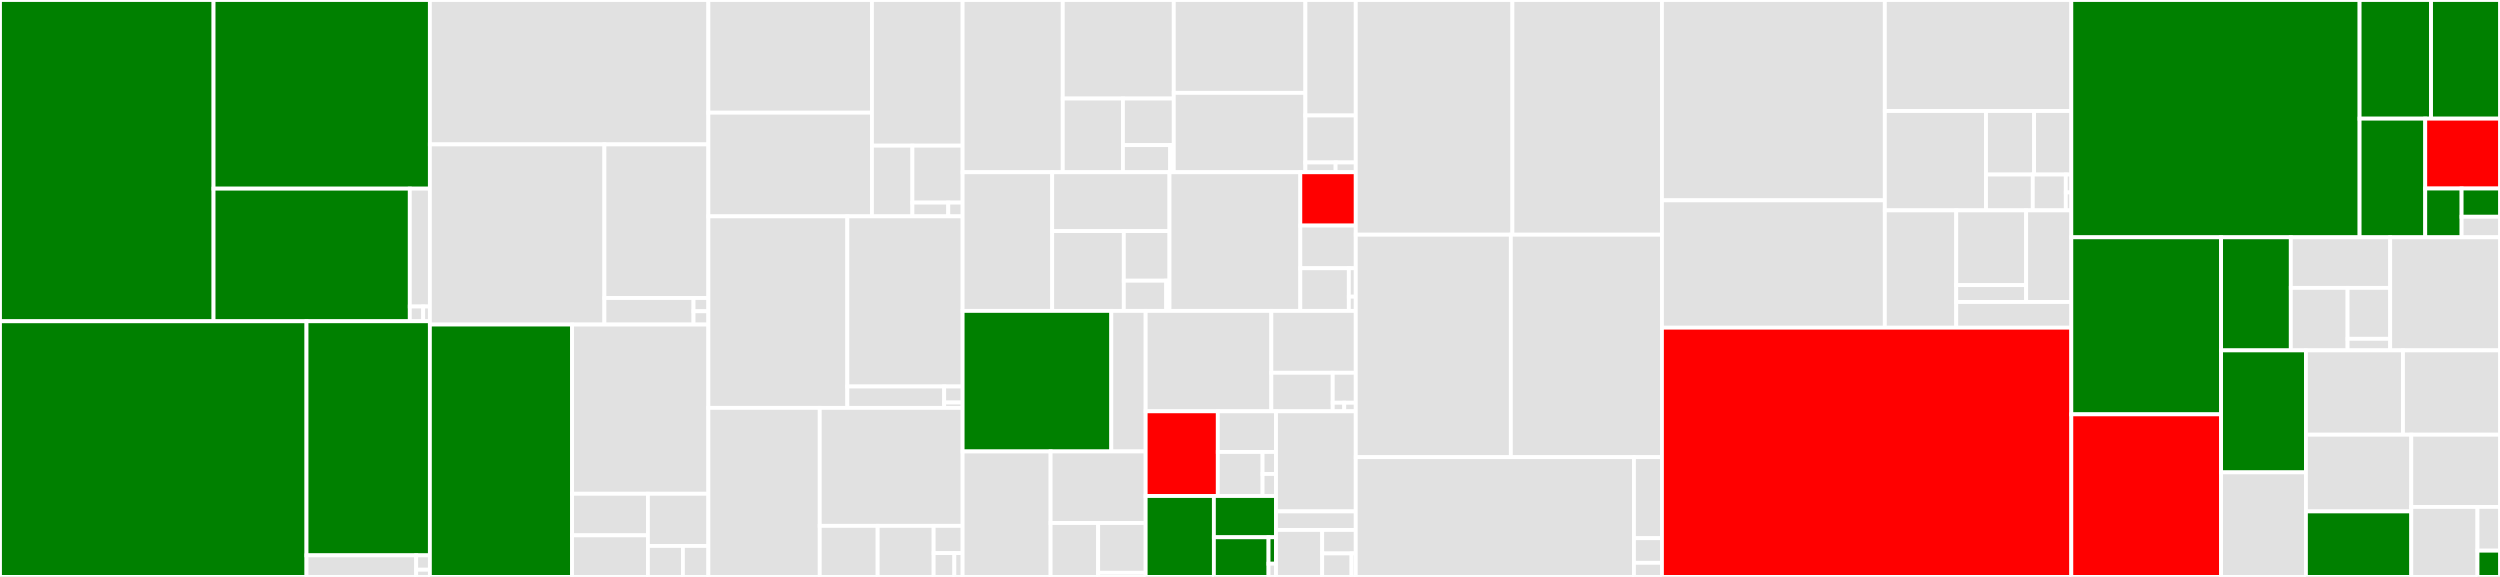 <svg baseProfile="full" width="650" height="150" viewBox="0 0 650 150" version="1.1"
xmlns="http://www.w3.org/2000/svg" xmlns:ev="http://www.w3.org/2001/xml-events"
xmlns:xlink="http://www.w3.org/1999/xlink">

<rect x="0" y="0" width="650" height="150" fill="#333333" stroke="none"/>

<style>rect.s{mask:url(#mask);}</style>
<defs>
  <pattern id="white" width="4" height="4" patternUnits="userSpaceOnUse" patternTransform="rotate(45)">
    <rect width="2" height="2" transform="translate(0,0)" fill="white"></rect>
  </pattern>
  <mask id="mask">
    <rect x="0" y="0" width="100%" height="100%" fill="url(#white)"></rect>
  </mask>
</defs>

<rect x="0" y="0" width="55.525" height="83.525" fill="green" stroke="white" stroke-width="1" class=" tooltipped" data-content="diagrams/sequence/sequenceRenderer.ts"><title>diagrams/sequence/sequenceRenderer.ts</title></rect>
<rect x="55.525" y="0" width="56.243" height="49.049" fill="green" stroke="white" stroke-width="1" class=" tooltipped" data-content="diagrams/sequence/svgDraw.js"><title>diagrams/sequence/svgDraw.js</title></rect>
<rect x="55.525" y="49.049" width="51.025" height="34.476" fill="green" stroke="white" stroke-width="1" class=" tooltipped" data-content="diagrams/sequence/sequenceDb.js"><title>diagrams/sequence/sequenceDb.js</title></rect>
<rect x="106.55" y="49.049" width="5.218" height="30.646" fill="#e1e1e1" stroke="white" stroke-width="1" class=" tooltipped" data-content="diagrams/sequence/sequenceDetector.ts"><title>diagrams/sequence/sequenceDetector.ts</title></rect>
<rect x="106.55" y="79.695" width="3.479" height="3.831" fill="#e1e1e1" stroke="white" stroke-width="1" class=" tooltipped" data-content="diagrams/sequence/styles.js"><title>diagrams/sequence/styles.js</title></rect>
<rect x="110.029" y="79.695" width="1.739" height="3.831" fill="#e1e1e1" stroke="white" stroke-width="1" class=" tooltipped" data-content="diagrams/sequence/sequenceDiagram.ts"><title>diagrams/sequence/sequenceDiagram.ts</title></rect>
<rect x="0" y="83.525" width="79.692" height="66.475" fill="green" stroke="white" stroke-width="1" class=" tooltipped" data-content="diagrams/gantt/ganttDb.js"><title>diagrams/gantt/ganttDb.js</title></rect>
<rect x="79.692" y="83.525" width="32.077" height="60.866" fill="green" stroke="white" stroke-width="1" class=" tooltipped" data-content="diagrams/gantt/ganttRenderer.js"><title>diagrams/gantt/ganttRenderer.js</title></rect>
<rect x="79.692" y="144.391" width="28.513" height="5.609" fill="#e1e1e1" stroke="white" stroke-width="1" class=" tooltipped" data-content="diagrams/gantt/ganttDetector.ts"><title>diagrams/gantt/ganttDetector.ts</title></rect>
<rect x="108.205" y="144.391" width="3.564" height="3.739" fill="#e1e1e1" stroke="white" stroke-width="1" class=" tooltipped" data-content="diagrams/gantt/styles.js"><title>diagrams/gantt/styles.js</title></rect>
<rect x="108.205" y="148.13" width="3.564" height="1.87" fill="#e1e1e1" stroke="white" stroke-width="1" class=" tooltipped" data-content="diagrams/gantt/ganttDiagram.ts"><title>diagrams/gantt/ganttDiagram.ts</title></rect>
<rect x="111.769" y="0" width="72.41" height="37.546" fill="#e1e1e1" stroke="white" stroke-width="1" class=" tooltipped" data-content="diagrams/c4/c4Db.js"><title>diagrams/c4/c4Db.js</title></rect>
<rect x="111.769" y="37.546" width="45.381" height="46.84" fill="#e1e1e1" stroke="white" stroke-width="1" class=" tooltipped" data-content="diagrams/c4/c4Renderer.js"><title>diagrams/c4/c4Renderer.js</title></rect>
<rect x="157.149" y="37.546" width="27.029" height="39.938" fill="#e1e1e1" stroke="white" stroke-width="1" class=" tooltipped" data-content="diagrams/c4/svgDraw.js"><title>diagrams/c4/svgDraw.js</title></rect>
<rect x="157.149" y="77.484" width="23.168" height="6.903" fill="#e1e1e1" stroke="white" stroke-width="1" class=" tooltipped" data-content="diagrams/c4/c4Detector.ts"><title>diagrams/c4/c4Detector.ts</title></rect>
<rect x="180.317" y="77.484" width="3.861" height="3.451" fill="#e1e1e1" stroke="white" stroke-width="1" class=" tooltipped" data-content="diagrams/c4/c4Diagram.ts"><title>diagrams/c4/c4Diagram.ts</title></rect>
<rect x="180.317" y="80.935" width="3.861" height="3.451" fill="#e1e1e1" stroke="white" stroke-width="1" class=" tooltipped" data-content="diagrams/c4/styles.js"><title>diagrams/c4/styles.js</title></rect>
<rect x="111.769" y="84.387" width="36.967" height="65.613" fill="green" stroke="white" stroke-width="1" class=" tooltipped" data-content="diagrams/flowchart/flowDb.js"><title>diagrams/flowchart/flowDb.js</title></rect>
<rect x="148.735" y="84.387" width="35.443" height="43.993" fill="#e1e1e1" stroke="white" stroke-width="1" class=" tooltipped" data-content="diagrams/flowchart/flowRenderer-v2.js"><title>diagrams/flowchart/flowRenderer-v2.js</title></rect>
<rect x="148.735" y="128.38" width="19.725" height="10.81" fill="#e1e1e1" stroke="white" stroke-width="1" class=" tooltipped" data-content="diagrams/flowchart/flowDetector-v2.ts"><title>diagrams/flowchart/flowDetector-v2.ts</title></rect>
<rect x="148.735" y="139.19" width="19.725" height="10.81" fill="#e1e1e1" stroke="white" stroke-width="1" class=" tooltipped" data-content="diagrams/flowchart/flowDetector.ts"><title>diagrams/flowchart/flowDetector.ts</title></rect>
<rect x="168.46" y="128.38" width="15.718" height="13.566" fill="#e1e1e1" stroke="white" stroke-width="1" class=" tooltipped" data-content="diagrams/flowchart/elk/detector.ts"><title>diagrams/flowchart/elk/detector.ts</title></rect>
<rect x="168.46" y="141.945" width="9.1" height="8.055" fill="#e1e1e1" stroke="white" stroke-width="1" class=" tooltipped" data-content="diagrams/flowchart/styles.ts"><title>diagrams/flowchart/styles.ts</title></rect>
<rect x="177.56" y="141.945" width="6.618" height="8.055" fill="#e1e1e1" stroke="white" stroke-width="1" class=" tooltipped" data-content="diagrams/flowchart/flowDiagram-v2.ts"><title>diagrams/flowchart/flowDiagram-v2.ts</title></rect>
<rect x="184.179" y="0" width="42.528" height="29.3" fill="#e1e1e1" stroke="white" stroke-width="1" class=" tooltipped" data-content="diagrams/class/classDb.ts"><title>diagrams/class/classDb.ts</title></rect>
<rect x="184.179" y="29.3" width="42.528" height="26.95" fill="#e1e1e1" stroke="white" stroke-width="1" class=" tooltipped" data-content="diagrams/class/svgDraw.js"><title>diagrams/class/svgDraw.js</title></rect>
<rect x="226.706" y="0" width="23.574" height="37.877" fill="#e1e1e1" stroke="white" stroke-width="1" class=" tooltipped" data-content="diagrams/class/classRenderer-v2.ts"><title>diagrams/class/classRenderer-v2.ts</title></rect>
<rect x="226.706" y="37.877" width="10.518" height="18.373" fill="#e1e1e1" stroke="white" stroke-width="1" class=" tooltipped" data-content="diagrams/class/classDetector-V2.ts"><title>diagrams/class/classDetector-V2.ts</title></rect>
<rect x="237.224" y="37.877" width="13.056" height="14.801" fill="#e1e1e1" stroke="white" stroke-width="1" class=" tooltipped" data-content="diagrams/class/classDetector.ts"><title>diagrams/class/classDetector.ts</title></rect>
<rect x="237.224" y="52.677" width="9.326" height="3.573" fill="#e1e1e1" stroke="white" stroke-width="1" class=" tooltipped" data-content="diagrams/class/classDiagram-v2.ts"><title>diagrams/class/classDiagram-v2.ts</title></rect>
<rect x="246.55" y="52.677" width="3.73" height="3.573" fill="#e1e1e1" stroke="white" stroke-width="1" class=" tooltipped" data-content="diagrams/class/styles.js"><title>diagrams/class/styles.js</title></rect>
<rect x="184.179" y="56.25" width="36.128" height="49.798" fill="#e1e1e1" stroke="white" stroke-width="1" class=" tooltipped" data-content="diagrams/git/gitGraphRenderer.js"><title>diagrams/git/gitGraphRenderer.js</title></rect>
<rect x="220.307" y="56.25" width="29.973" height="44.241" fill="#e1e1e1" stroke="white" stroke-width="1" class=" tooltipped" data-content="diagrams/git/gitGraphAst.js"><title>diagrams/git/gitGraphAst.js</title></rect>
<rect x="220.307" y="100.491" width="25.178" height="5.558" fill="#e1e1e1" stroke="white" stroke-width="1" class=" tooltipped" data-content="diagrams/git/gitGraphDetector.ts"><title>diagrams/git/gitGraphDetector.ts</title></rect>
<rect x="245.484" y="100.491" width="4.796" height="4.168" fill="#e1e1e1" stroke="white" stroke-width="1" class=" tooltipped" data-content="diagrams/git/styles.js"><title>diagrams/git/styles.js</title></rect>
<rect x="245.484" y="104.659" width="4.796" height="1.389" fill="#e1e1e1" stroke="white" stroke-width="1" class=" tooltipped" data-content="diagrams/git/gitGraphDiagram.ts"><title>diagrams/git/gitGraphDiagram.ts</title></rect>
<rect x="184.179" y="106.048" width="28.957" height="43.952" fill="#e1e1e1" stroke="white" stroke-width="1" class=" tooltipped" data-content="diagrams/state/stateDb.js"><title>diagrams/state/stateDb.js</title></rect>
<rect x="213.136" y="106.048" width="37.144" height="30.676" fill="#e1e1e1" stroke="white" stroke-width="1" class=" tooltipped" data-content="diagrams/state/stateRenderer-v2.js"><title>diagrams/state/stateRenderer-v2.js</title></rect>
<rect x="213.136" y="136.725" width="15.059" height="13.275" fill="#e1e1e1" stroke="white" stroke-width="1" class=" tooltipped" data-content="diagrams/state/stateDetector-V2.ts"><title>diagrams/state/stateDetector-V2.ts</title></rect>
<rect x="228.194" y="136.725" width="14.557" height="13.275" fill="#e1e1e1" stroke="white" stroke-width="1" class=" tooltipped" data-content="diagrams/state/stateDetector.ts"><title>diagrams/state/stateDetector.ts</title></rect>
<rect x="242.751" y="136.725" width="7.529" height="7.08" fill="#e1e1e1" stroke="white" stroke-width="1" class=" tooltipped" data-content="diagrams/state/stateCommon.ts"><title>diagrams/state/stateCommon.ts</title></rect>
<rect x="242.751" y="143.805" width="5.378" height="6.195" fill="#e1e1e1" stroke="white" stroke-width="1" class=" tooltipped" data-content="diagrams/state/stateDiagram-v2.ts"><title>diagrams/state/stateDiagram-v2.ts</title></rect>
<rect x="248.129" y="143.805" width="2.151" height="6.195" fill="#e1e1e1" stroke="white" stroke-width="1" class=" tooltipped" data-content="diagrams/state/styles.js"><title>diagrams/state/styles.js</title></rect>
<rect x="250.28" y="0" width="26.038" height="44.785" fill="#e1e1e1" stroke="white" stroke-width="1" class=" tooltipped" data-content="diagrams/timeline/svgDraw.js"><title>diagrams/timeline/svgDraw.js</title></rect>
<rect x="276.318" y="0" width="28.865" height="25.624" fill="#e1e1e1" stroke="white" stroke-width="1" class=" tooltipped" data-content="diagrams/timeline/timelineRenderer.ts"><title>diagrams/timeline/timelineRenderer.ts</title></rect>
<rect x="276.318" y="25.624" width="15.65" height="19.161" fill="#e1e1e1" stroke="white" stroke-width="1" class=" tooltipped" data-content="diagrams/timeline/timelineDb.js"><title>diagrams/timeline/timelineDb.js</title></rect>
<rect x="291.968" y="25.624" width="13.215" height="12.101" fill="#e1e1e1" stroke="white" stroke-width="1" class=" tooltipped" data-content="diagrams/timeline/detector.ts"><title>diagrams/timeline/detector.ts</title></rect>
<rect x="291.968" y="37.726" width="12.271" height="7.059" fill="#e1e1e1" stroke="white" stroke-width="1" class=" tooltipped" data-content="diagrams/timeline/styles.js"><title>diagrams/timeline/styles.js</title></rect>
<rect x="304.239" y="37.726" width="0.944" height="7.059" fill="#e1e1e1" stroke="white" stroke-width="1" class=" tooltipped" data-content="diagrams/timeline/timeline-definition.ts"><title>diagrams/timeline/timeline-definition.ts</title></rect>
<rect x="305.183" y="0" width="34.221" height="24.145" fill="#e1e1e1" stroke="white" stroke-width="1" class=" tooltipped" data-content="diagrams/user-journey/journeyRenderer.ts"><title>diagrams/user-journey/journeyRenderer.ts</title></rect>
<rect x="305.183" y="24.145" width="34.221" height="20.64" fill="#e1e1e1" stroke="white" stroke-width="1" class=" tooltipped" data-content="diagrams/user-journey/svgDraw.js"><title>diagrams/user-journey/svgDraw.js</title></rect>
<rect x="339.405" y="0" width="13.093" height="30.026" fill="#e1e1e1" stroke="white" stroke-width="1" class=" tooltipped" data-content="diagrams/user-journey/journeyDb.js"><title>diagrams/user-journey/journeyDb.js</title></rect>
<rect x="339.405" y="30.026" width="13.093" height="12.214" fill="#e1e1e1" stroke="white" stroke-width="1" class=" tooltipped" data-content="diagrams/user-journey/journeyDetector.ts"><title>diagrams/user-journey/journeyDetector.ts</title></rect>
<rect x="339.405" y="42.24" width="7.856" height="2.545" fill="#e1e1e1" stroke="white" stroke-width="1" class=" tooltipped" data-content="diagrams/user-journey/journeyDiagram.ts"><title>diagrams/user-journey/journeyDiagram.ts</title></rect>
<rect x="347.261" y="42.24" width="5.237" height="2.545" fill="#e1e1e1" stroke="white" stroke-width="1" class=" tooltipped" data-content="diagrams/user-journey/styles.js"><title>diagrams/user-journey/styles.js</title></rect>
<rect x="250.28" y="44.785" width="23.29" height="36.05" fill="#e1e1e1" stroke="white" stroke-width="1" class=" tooltipped" data-content="diagrams/mindmap/svgDraw.js"><title>diagrams/mindmap/svgDraw.js</title></rect>
<rect x="273.57" y="44.785" width="30.499" height="15.294" fill="#e1e1e1" stroke="white" stroke-width="1" class=" tooltipped" data-content="diagrams/mindmap/mindmapDb.js"><title>diagrams/mindmap/mindmapDb.js</title></rect>
<rect x="273.57" y="60.079" width="18.62" height="20.756" fill="#e1e1e1" stroke="white" stroke-width="1" class=" tooltipped" data-content="diagrams/mindmap/mindmapRenderer.js"><title>diagrams/mindmap/mindmapRenderer.js</title></rect>
<rect x="292.191" y="60.079" width="11.879" height="12.902" fill="#e1e1e1" stroke="white" stroke-width="1" class=" tooltipped" data-content="diagrams/mindmap/detector.ts"><title>diagrams/mindmap/detector.ts</title></rect>
<rect x="292.191" y="72.981" width="11.03" height="7.854" fill="#e1e1e1" stroke="white" stroke-width="1" class=" tooltipped" data-content="diagrams/mindmap/styles.js"><title>diagrams/mindmap/styles.js</title></rect>
<rect x="303.221" y="72.981" width="0.848" height="7.854" fill="#e1e1e1" stroke="white" stroke-width="1" class=" tooltipped" data-content="diagrams/mindmap/mindmap-definition.ts"><title>diagrams/mindmap/mindmap-definition.ts</title></rect>
<rect x="304.069" y="44.785" width="34.011" height="36.05" fill="#e1e1e1" stroke="white" stroke-width="1" class=" tooltipped" data-content="diagrams/er/erRenderer.js"><title>diagrams/er/erRenderer.js</title></rect>
<rect x="338.08" y="44.785" width="14.418" height="13.865" fill="red" stroke="white" stroke-width="1" class=" tooltipped" data-content="diagrams/er/erDb.js"><title>diagrams/er/erDb.js</title></rect>
<rect x="338.08" y="58.65" width="14.418" height="11.092" fill="#e1e1e1" stroke="white" stroke-width="1" class=" tooltipped" data-content="diagrams/er/erDetector.ts"><title>diagrams/er/erDetector.ts</title></rect>
<rect x="338.08" y="69.742" width="12.615" height="11.092" fill="#e1e1e1" stroke="white" stroke-width="1" class=" tooltipped" data-content="diagrams/er/erMarkers.js"><title>diagrams/er/erMarkers.js</title></rect>
<rect x="350.696" y="69.742" width="1.802" height="7.395" fill="#e1e1e1" stroke="white" stroke-width="1" class=" tooltipped" data-content="diagrams/er/styles.js"><title>diagrams/er/styles.js</title></rect>
<rect x="350.696" y="77.137" width="1.802" height="3.697" fill="#e1e1e1" stroke="white" stroke-width="1" class=" tooltipped" data-content="diagrams/er/erDiagram.ts"><title>diagrams/er/erDiagram.ts</title></rect>
<rect x="250.28" y="80.834" width="38.657" height="36.543" fill="green" stroke="white" stroke-width="1" class=" tooltipped" data-content="diagrams/common/common.ts"><title>diagrams/common/common.ts</title></rect>
<rect x="288.938" y="80.834" width="8.935" height="36.543" fill="#e1e1e1" stroke="white" stroke-width="1" class=" tooltipped" data-content="diagrams/common/svgDrawCommon.ts"><title>diagrams/common/svgDrawCommon.ts</title></rect>
<rect x="250.28" y="117.377" width="22.877" height="32.623" fill="#e1e1e1" stroke="white" stroke-width="1" class=" tooltipped" data-content="diagrams/quadrant-chart/quadrantBuilder.ts"><title>diagrams/quadrant-chart/quadrantBuilder.ts</title></rect>
<rect x="273.157" y="117.377" width="24.715" height="18.603" fill="#e1e1e1" stroke="white" stroke-width="1" class=" tooltipped" data-content="diagrams/quadrant-chart/quadrantRenderer.ts"><title>diagrams/quadrant-chart/quadrantRenderer.ts</title></rect>
<rect x="273.157" y="135.98" width="12.358" height="14.02" fill="#e1e1e1" stroke="white" stroke-width="1" class=" tooltipped" data-content="diagrams/quadrant-chart/quadrantDb.ts"><title>diagrams/quadrant-chart/quadrantDb.ts</title></rect>
<rect x="285.515" y="135.98" width="12.358" height="12.941" fill="#e1e1e1" stroke="white" stroke-width="1" class=" tooltipped" data-content="diagrams/quadrant-chart/quadrantDetector.ts"><title>diagrams/quadrant-chart/quadrantDetector.ts</title></rect>
<rect x="285.515" y="148.922" width="12.358" height="1.078" fill="#e1e1e1" stroke="white" stroke-width="1" class=" tooltipped" data-content="diagrams/quadrant-chart/quadrantDiagram.ts"><title>diagrams/quadrant-chart/quadrantDiagram.ts</title></rect>
<rect x="297.873" y="80.834" width="32.673" height="26.105" fill="#e1e1e1" stroke="white" stroke-width="1" class=" tooltipped" data-content="diagrams/requirement/requirementRenderer.js"><title>diagrams/requirement/requirementRenderer.js</title></rect>
<rect x="330.546" y="80.834" width="21.952" height="16.088" fill="#e1e1e1" stroke="white" stroke-width="1" class=" tooltipped" data-content="diagrams/requirement/requirementDb.js"><title>diagrams/requirement/requirementDb.js</title></rect>
<rect x="330.546" y="96.922" width="15.965" height="10.017" fill="#e1e1e1" stroke="white" stroke-width="1" class=" tooltipped" data-content="diagrams/requirement/requirementDetector.ts"><title>diagrams/requirement/requirementDetector.ts</title></rect>
<rect x="346.511" y="96.922" width="5.987" height="7.791" fill="#e1e1e1" stroke="white" stroke-width="1" class=" tooltipped" data-content="diagrams/requirement/requirementMarkers.js"><title>diagrams/requirement/requirementMarkers.js</title></rect>
<rect x="346.511" y="104.713" width="2.993" height="2.226" fill="#e1e1e1" stroke="white" stroke-width="1" class=" tooltipped" data-content="diagrams/requirement/requirementDiagram.ts"><title>diagrams/requirement/requirementDiagram.ts</title></rect>
<rect x="349.504" y="104.713" width="2.993" height="2.226" fill="#e1e1e1" stroke="white" stroke-width="1" class=" tooltipped" data-content="diagrams/requirement/styles.js"><title>diagrams/requirement/styles.js</title></rect>
<rect x="297.873" y="106.939" width="18.76" height="22.022" fill="red" stroke="white" stroke-width="1" class=" tooltipped" data-content="diagrams/sankey/sankeyRenderer.ts"><title>diagrams/sankey/sankeyRenderer.ts</title></rect>
<rect x="316.633" y="106.939" width="15.129" height="10.571" fill="#e1e1e1" stroke="white" stroke-width="1" class=" tooltipped" data-content="diagrams/sankey/sankeyDB.ts"><title>diagrams/sankey/sankeyDB.ts</title></rect>
<rect x="316.633" y="117.51" width="11.638" height="11.451" fill="#e1e1e1" stroke="white" stroke-width="1" class=" tooltipped" data-content="diagrams/sankey/sankeyDetector.ts"><title>diagrams/sankey/sankeyDetector.ts</title></rect>
<rect x="328.271" y="117.51" width="3.491" height="5.726" fill="#e1e1e1" stroke="white" stroke-width="1" class=" tooltipped" data-content="diagrams/sankey/sankeyDiagram.ts"><title>diagrams/sankey/sankeyDiagram.ts</title></rect>
<rect x="328.271" y="123.235" width="3.491" height="5.726" fill="#e1e1e1" stroke="white" stroke-width="1" class=" tooltipped" data-content="diagrams/sankey/sankeyUtils.ts"><title>diagrams/sankey/sankeyUtils.ts</title></rect>
<rect x="297.873" y="128.961" width="17.736" height="21.039" fill="green" stroke="white" stroke-width="1" class=" tooltipped" data-content="diagrams/pie/pieRenderer.ts"><title>diagrams/pie/pieRenderer.ts</title></rect>
<rect x="315.609" y="128.961" width="16.153" height="10.726" fill="green" stroke="white" stroke-width="1" class=" tooltipped" data-content="diagrams/pie/pieDb.ts"><title>diagrams/pie/pieDb.ts</title></rect>
<rect x="315.609" y="139.687" width="14.215" height="10.313" fill="green" stroke="white" stroke-width="1" class=" tooltipped" data-content="diagrams/pie/pieDetector.ts"><title>diagrams/pie/pieDetector.ts</title></rect>
<rect x="329.824" y="139.687" width="1.938" height="6.875" fill="green" stroke="white" stroke-width="1" class=" tooltipped" data-content="diagrams/pie/pieStyles.ts"><title>diagrams/pie/pieStyles.ts</title></rect>
<rect x="329.824" y="146.562" width="1.938" height="3.438" fill="#e1e1e1" stroke="white" stroke-width="1" class=" tooltipped" data-content="diagrams/pie/pieDiagram.ts"><title>diagrams/pie/pieDiagram.ts</title></rect>
<rect x="331.762" y="106.939" width="20.736" height="26.029" fill="#e1e1e1" stroke="white" stroke-width="1" class=" tooltipped" data-content="diagrams/error/errorRenderer.ts"><title>diagrams/error/errorRenderer.ts</title></rect>
<rect x="331.762" y="132.969" width="20.736" height="4.82" fill="#e1e1e1" stroke="white" stroke-width="1" class=" tooltipped" data-content="diagrams/error/errorDiagram.ts"><title>diagrams/error/errorDiagram.ts</title></rect>
<rect x="331.762" y="137.789" width="12.005" height="12.211" fill="#e1e1e1" stroke="white" stroke-width="1" class=" tooltipped" data-content="diagrams/info/infoDetector.ts"><title>diagrams/info/infoDetector.ts</title></rect>
<rect x="343.767" y="137.789" width="8.731" height="6.106" fill="#e1e1e1" stroke="white" stroke-width="1" class=" tooltipped" data-content="diagrams/info/infoDb.ts"><title>diagrams/info/infoDb.ts</title></rect>
<rect x="343.767" y="143.894" width="7.64" height="6.106" fill="#e1e1e1" stroke="white" stroke-width="1" class=" tooltipped" data-content="diagrams/info/infoRenderer.ts"><title>diagrams/info/infoRenderer.ts</title></rect>
<rect x="351.407" y="143.894" width="1.091" height="6.106" fill="#e1e1e1" stroke="white" stroke-width="1" class=" tooltipped" data-content="diagrams/info/infoDiagram.ts"><title>diagrams/info/infoDiagram.ts</title></rect>
<rect x="352.498" y="0" width="40.731" height="61.021" fill="#e1e1e1" stroke="white" stroke-width="1" class=" tooltipped" data-content="themes/theme-default.js"><title>themes/theme-default.js</title></rect>
<rect x="393.229" y="0" width="38.875" height="61.021" fill="#e1e1e1" stroke="white" stroke-width="1" class=" tooltipped" data-content="themes/theme-neutral.js"><title>themes/theme-neutral.js</title></rect>
<rect x="352.498" y="61.021" width="40.322" height="57.84" fill="#e1e1e1" stroke="white" stroke-width="1" class=" tooltipped" data-content="themes/theme-base.js"><title>themes/theme-base.js</title></rect>
<rect x="392.82" y="61.021" width="39.285" height="57.84" fill="#e1e1e1" stroke="white" stroke-width="1" class=" tooltipped" data-content="themes/theme-forest.js"><title>themes/theme-forest.js</title></rect>
<rect x="352.498" y="118.862" width="72.33" height="31.138" fill="#e1e1e1" stroke="white" stroke-width="1" class=" tooltipped" data-content="themes/theme-dark.js"><title>themes/theme-dark.js</title></rect>
<rect x="424.828" y="118.862" width="7.276" height="21.064" fill="#e1e1e1" stroke="white" stroke-width="1" class=" tooltipped" data-content="themes/index.js"><title>themes/index.js</title></rect>
<rect x="424.828" y="139.926" width="7.276" height="6.411" fill="#e1e1e1" stroke="white" stroke-width="1" class=" tooltipped" data-content="themes/erDiagram-oldHardcodedValues.ts"><title>themes/erDiagram-oldHardcodedValues.ts</title></rect>
<rect x="424.828" y="146.337" width="7.276" height="3.663" fill="#e1e1e1" stroke="white" stroke-width="1" class=" tooltipped" data-content="themes/theme-helpers.js"><title>themes/theme-helpers.js</title></rect>
<rect x="432.104" y="0" width="57.95" height="52.089" fill="#e1e1e1" stroke="white" stroke-width="1" class=" tooltipped" data-content="dagre-wrapper/nodes.js"><title>dagre-wrapper/nodes.js</title></rect>
<rect x="432.104" y="52.089" width="57.95" height="33.116" fill="#e1e1e1" stroke="white" stroke-width="1" class=" tooltipped" data-content="dagre-wrapper/edges.js"><title>dagre-wrapper/edges.js</title></rect>
<rect x="490.055" y="0" width="48.488" height="28.86" fill="#e1e1e1" stroke="white" stroke-width="1" class=" tooltipped" data-content="dagre-wrapper/mermaid-graphlib.js"><title>dagre-wrapper/mermaid-graphlib.js</title></rect>
<rect x="490.055" y="28.86" width="26.307" height="25.836" fill="#e1e1e1" stroke="white" stroke-width="1" class=" tooltipped" data-content="dagre-wrapper/clusters.js"><title>dagre-wrapper/clusters.js</title></rect>
<rect x="516.362" y="28.86" width="12.502" height="16.523" fill="#e1e1e1" stroke="white" stroke-width="1" class=" tooltipped" data-content="dagre-wrapper/intersect/intersect-polygon.js"><title>dagre-wrapper/intersect/intersect-polygon.js</title></rect>
<rect x="528.863" y="28.86" width="9.679" height="16.523" fill="#e1e1e1" stroke="white" stroke-width="1" class=" tooltipped" data-content="dagre-wrapper/intersect/intersect-line.js"><title>dagre-wrapper/intersect/intersect-line.js</title></rect>
<rect x="516.362" y="45.383" width="12.163" height="9.313" fill="#e1e1e1" stroke="white" stroke-width="1" class=" tooltipped" data-content="dagre-wrapper/intersect/intersect-rect.js"><title>dagre-wrapper/intersect/intersect-rect.js</title></rect>
<rect x="528.525" y="45.383" width="8.586" height="9.313" fill="#e1e1e1" stroke="white" stroke-width="1" class=" tooltipped" data-content="dagre-wrapper/intersect/intersect-ellipse.js"><title>dagre-wrapper/intersect/intersect-ellipse.js</title></rect>
<rect x="537.111" y="45.383" width="1.431" height="4.657" fill="#e1e1e1" stroke="white" stroke-width="1" class=" tooltipped" data-content="dagre-wrapper/intersect/intersect-circle.js"><title>dagre-wrapper/intersect/intersect-circle.js</title></rect>
<rect x="537.111" y="50.039" width="1.431" height="4.657" fill="#e1e1e1" stroke="white" stroke-width="1" class=" tooltipped" data-content="dagre-wrapper/intersect/intersect-node.js"><title>dagre-wrapper/intersect/intersect-node.js</title></rect>
<rect x="490.055" y="54.696" width="18.565" height="30.509" fill="#e1e1e1" stroke="white" stroke-width="1" class=" tooltipped" data-content="dagre-wrapper/index.js"><title>dagre-wrapper/index.js</title></rect>
<rect x="508.62" y="54.696" width="18.177" height="19.429" fill="#e1e1e1" stroke="white" stroke-width="1" class=" tooltipped" data-content="dagre-wrapper/shapes/util.js"><title>dagre-wrapper/shapes/util.js</title></rect>
<rect x="508.62" y="74.125" width="18.177" height="4.399" fill="#e1e1e1" stroke="white" stroke-width="1" class=" tooltipped" data-content="dagre-wrapper/shapes/note.js"><title>dagre-wrapper/shapes/note.js</title></rect>
<rect x="526.797" y="54.696" width="11.745" height="23.828" fill="#e1e1e1" stroke="white" stroke-width="1" class=" tooltipped" data-content="dagre-wrapper/createLabel.js"><title>dagre-wrapper/createLabel.js</title></rect>
<rect x="508.62" y="78.524" width="29.922" height="6.681" fill="#e1e1e1" stroke="white" stroke-width="1" class=" tooltipped" data-content="dagre-wrapper/markers.js"><title>dagre-wrapper/markers.js</title></rect>
<rect x="432.104" y="85.205" width="106.438" height="64.795" fill="red" stroke="white" stroke-width="1" class=" tooltipped" data-content="utils.ts"><title>utils.ts</title></rect>
<rect x="538.542" y="0" width="74.953" height="61.698" fill="green" stroke="white" stroke-width="1" class=" tooltipped" data-content="mermaidAPI.ts"><title>mermaidAPI.ts</title></rect>
<rect x="613.495" y="0" width="18.576" height="30.849" fill="green" stroke="white" stroke-width="1" class=" tooltipped" data-content="diagram-api/diagram-orchestration.ts"><title>diagram-api/diagram-orchestration.ts</title></rect>
<rect x="632.072" y="0" width="17.928" height="30.849" fill="green" stroke="white" stroke-width="1" class=" tooltipped" data-content="diagram-api/detectType.ts"><title>diagram-api/detectType.ts</title></rect>
<rect x="613.495" y="30.849" width="17.064" height="30.849" fill="green" stroke="white" stroke-width="1" class=" tooltipped" data-content="diagram-api/diagramAPI.ts"><title>diagram-api/diagramAPI.ts</title></rect>
<rect x="630.56" y="30.849" width="19.44" height="18.167" fill="red" stroke="white" stroke-width="1" class=" tooltipped" data-content="diagram-api/frontmatter.ts"><title>diagram-api/frontmatter.ts</title></rect>
<rect x="630.56" y="49.016" width="9.457" height="12.682" fill="green" stroke="white" stroke-width="1" class=" tooltipped" data-content="diagram-api/loadDiagram.ts"><title>diagram-api/loadDiagram.ts</title></rect>
<rect x="640.017" y="49.016" width="9.983" height="7.342" fill="green" stroke="white" stroke-width="1" class=" tooltipped" data-content="diagram-api/regexes.ts"><title>diagram-api/regexes.ts</title></rect>
<rect x="640.017" y="56.358" width="9.983" height="5.34" fill="#e1e1e1" stroke="white" stroke-width="1" class=" tooltipped" data-content="diagram-api/comments.ts"><title>diagram-api/comments.ts</title></rect>
<rect x="538.542" y="61.698" width="38.939" height="46.033" fill="green" stroke="white" stroke-width="1" class=" tooltipped" data-content="defaultConfig.ts"><title>defaultConfig.ts</title></rect>
<rect x="538.542" y="107.731" width="38.939" height="42.269" fill="red" stroke="white" stroke-width="1" class=" tooltipped" data-content="config.ts"><title>config.ts</title></rect>
<rect x="577.481" y="61.698" width="18.13" height="29.403" fill="green" stroke="white" stroke-width="1" class=" tooltipped" data-content="rendering-util/createText.ts"><title>rendering-util/createText.ts</title></rect>
<rect x="595.611" y="61.698" width="25.835" height="13.154" fill="#e1e1e1" stroke="white" stroke-width="1" class=" tooltipped" data-content="rendering-util/splitText.ts"><title>rendering-util/splitText.ts</title></rect>
<rect x="595.611" y="74.852" width="14.763" height="16.249" fill="#e1e1e1" stroke="white" stroke-width="1" class=" tooltipped" data-content="rendering-util/handle-markdown-text.ts"><title>rendering-util/handle-markdown-text.ts</title></rect>
<rect x="610.373" y="74.852" width="11.072" height="13.24" fill="#e1e1e1" stroke="white" stroke-width="1" class=" tooltipped" data-content="rendering-util/selectSvgElement.ts"><title>rendering-util/selectSvgElement.ts</title></rect>
<rect x="610.373" y="88.092" width="11.072" height="3.009" fill="#e1e1e1" stroke="white" stroke-width="1" class=" tooltipped" data-content="rendering-util/uid.ts"><title>rendering-util/uid.ts</title></rect>
<rect x="621.446" y="61.698" width="28.554" height="29.403" fill="#e1e1e1" stroke="white" stroke-width="1" class=" tooltipped" data-content="mermaid.ts"><title>mermaid.ts</title></rect>
<rect x="577.481" y="91.101" width="22.061" height="31.715" fill="green" stroke="white" stroke-width="1" class=" tooltipped" data-content="Diagram.ts"><title>Diagram.ts</title></rect>
<rect x="577.481" y="122.816" width="22.061" height="27.184" fill="#e1e1e1" stroke="white" stroke-width="1" class=" tooltipped" data-content="logger.ts"><title>logger.ts</title></rect>
<rect x="599.542" y="91.101" width="25.229" height="21.922" fill="#e1e1e1" stroke="white" stroke-width="1" class=" tooltipped" data-content="setupGraphViewbox.js"><title>setupGraphViewbox.js</title></rect>
<rect x="624.771" y="91.101" width="25.229" height="21.922" fill="#e1e1e1" stroke="white" stroke-width="1" class=" tooltipped" data-content="styles.ts"><title>styles.ts</title></rect>
<rect x="599.542" y="113.023" width="27.391" height="19.948" fill="#e1e1e1" stroke="white" stroke-width="1" class=" tooltipped" data-content="directiveUtils.ts"><title>directiveUtils.ts</title></rect>
<rect x="599.542" y="132.971" width="27.391" height="17.029" fill="green" stroke="white" stroke-width="1" class=" tooltipped" data-content="assignWithDepth.ts"><title>assignWithDepth.ts</title></rect>
<rect x="626.933" y="113.023" width="23.067" height="18.777" fill="#e1e1e1" stroke="white" stroke-width="1" class=" tooltipped" data-content="accessibility.ts"><title>accessibility.ts</title></rect>
<rect x="626.933" y="131.8" width="17.208" height="18.2" fill="#e1e1e1" stroke="white" stroke-width="1" class=" tooltipped" data-content="commonDb.ts"><title>commonDb.ts</title></rect>
<rect x="644.142" y="131.8" width="5.858" height="11.375" fill="#e1e1e1" stroke="white" stroke-width="1" class=" tooltipped" data-content="interactionDb.ts"><title>interactionDb.ts</title></rect>
<rect x="644.142" y="143.175" width="5.858" height="6.825" fill="green" stroke="white" stroke-width="1" class=" tooltipped" data-content="errors.ts"><title>errors.ts</title></rect>
</svg>